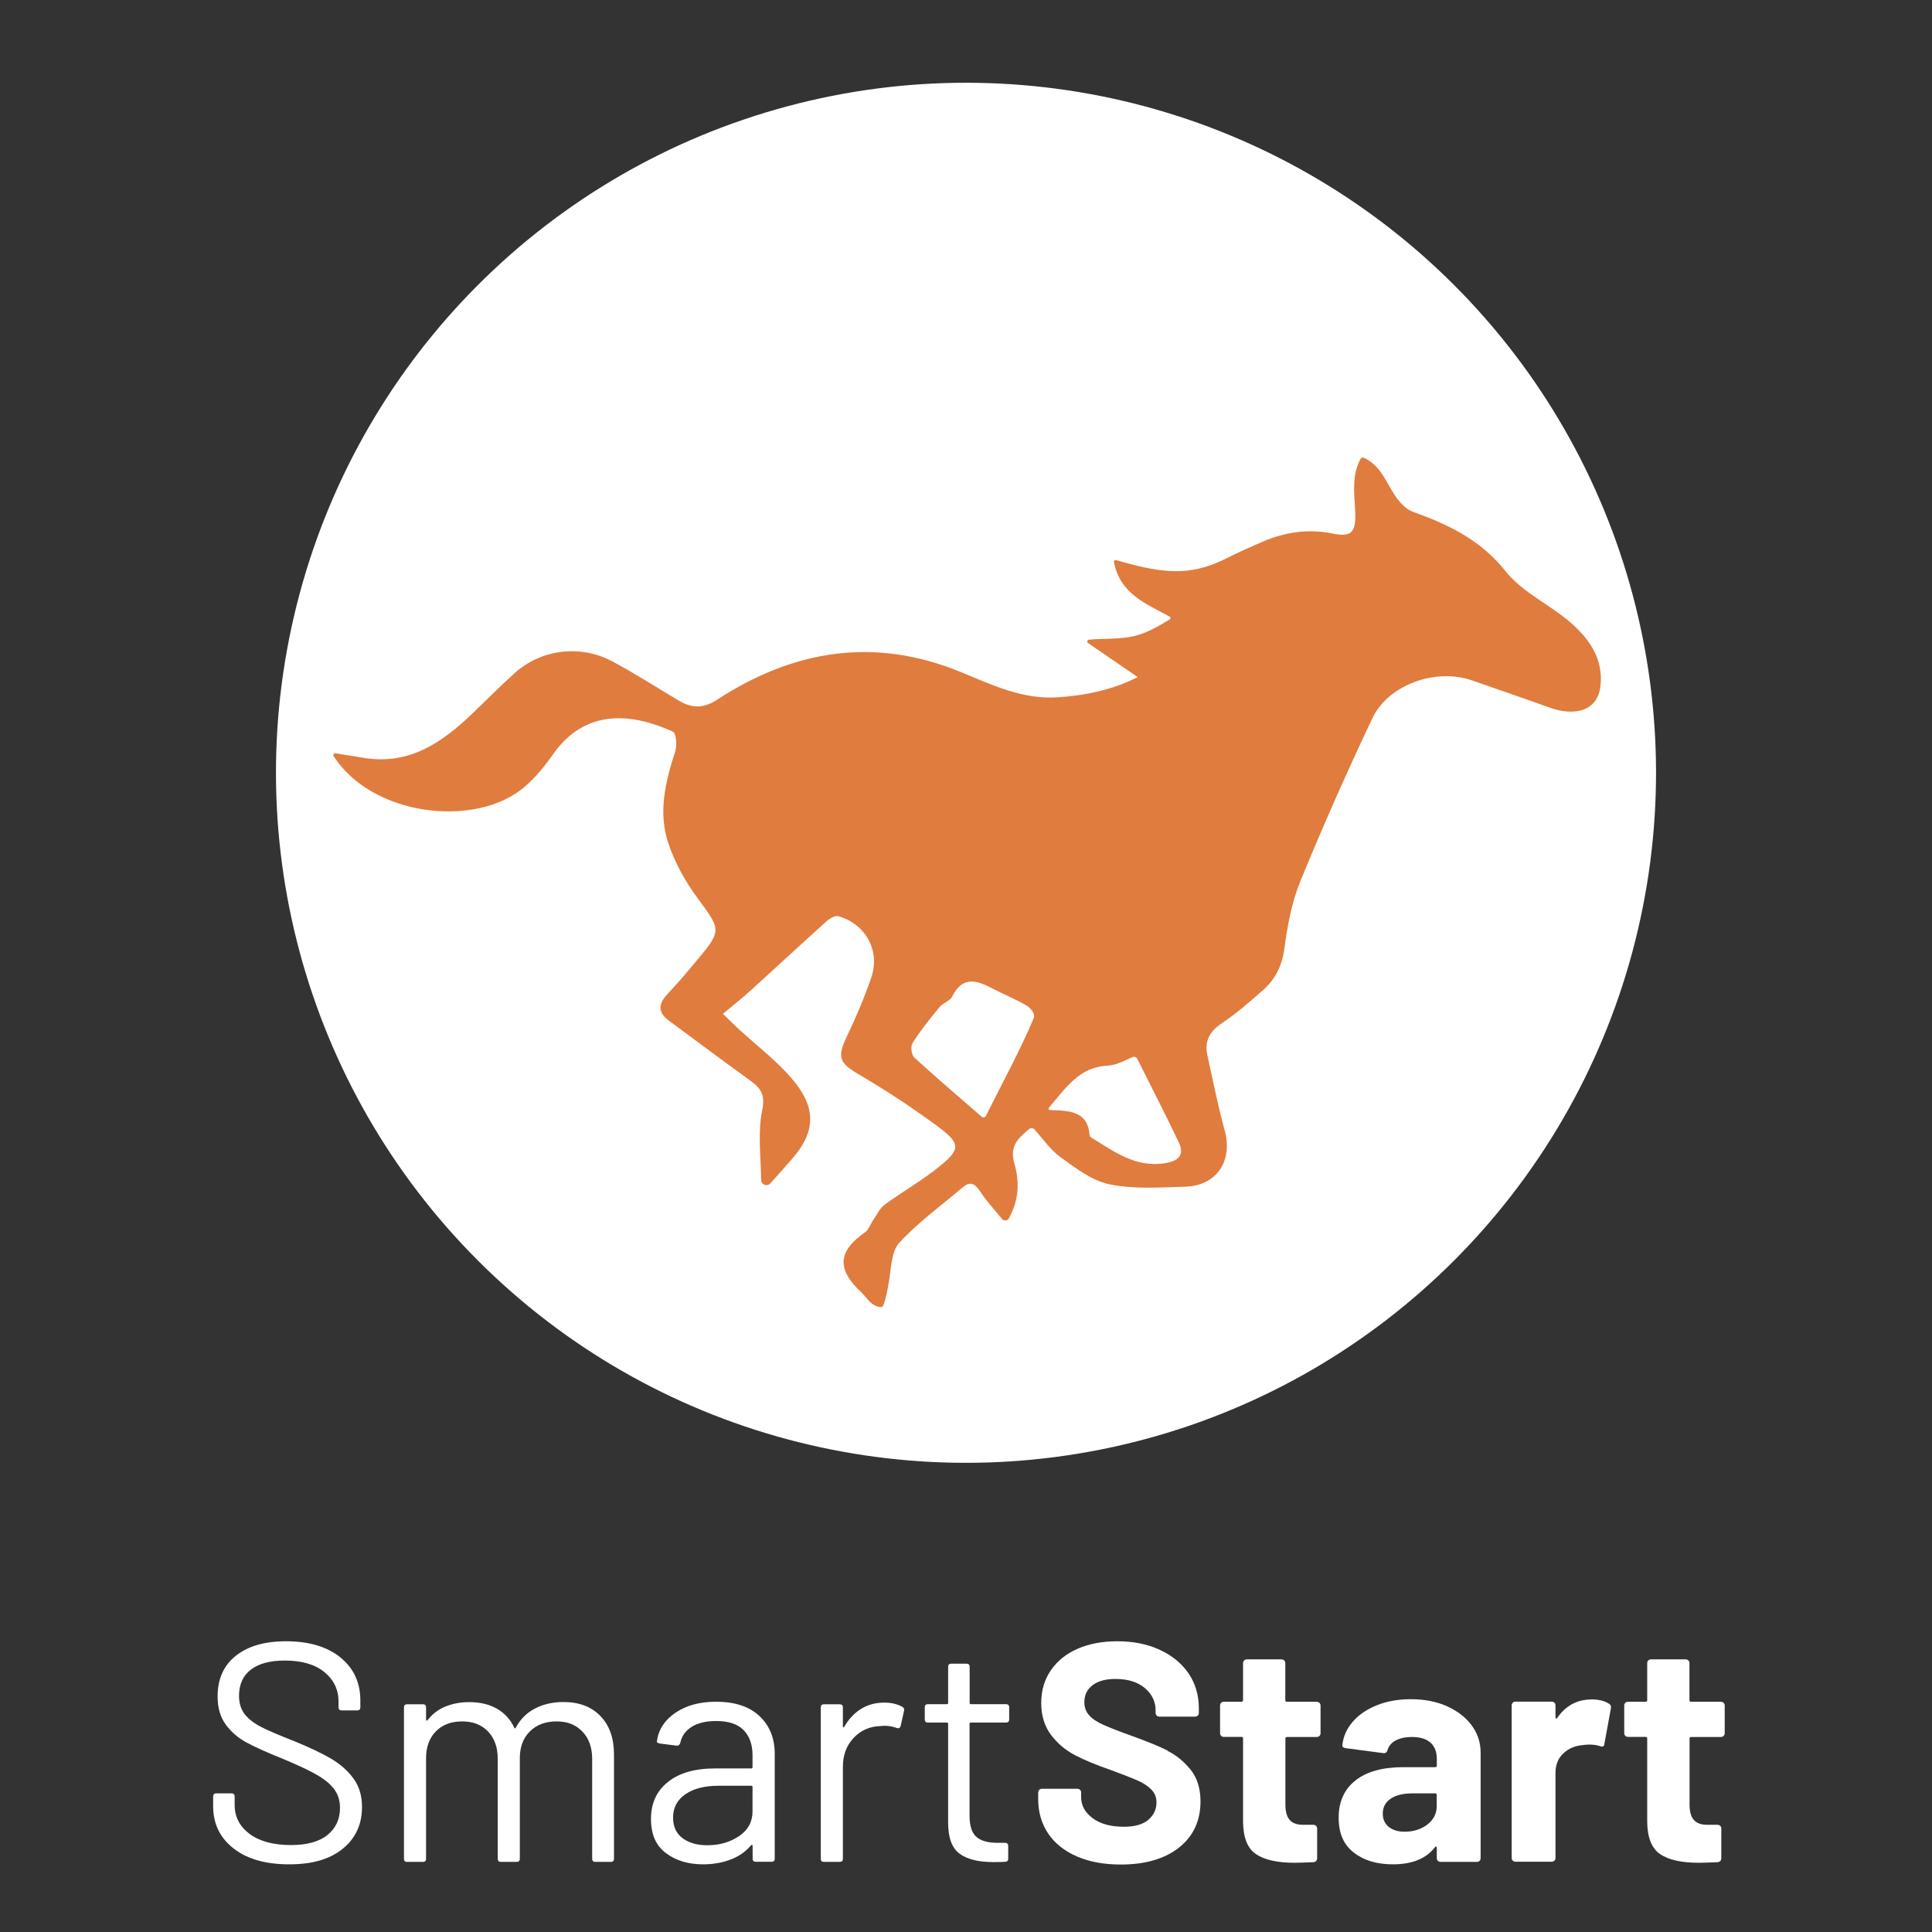<svg xmlns="http://www.w3.org/2000/svg" viewBox="0 0 198.43 198.43"><rect x="0" y="0" width="198.43" height="198.43" fill="#333333" stroke="none"/><defs><style>      .cls-1 {        fill: #e07c3e;      }      .cls-1, .cls-2 {        stroke-width: 0px;      }      .cls-2 {        fill: #fff;      }    </style></defs><g id="WEISS"><g><circle class="cls-2" cx="99.21" cy="79.37" r="70.87" transform="translate(-27.06 93.4) rotate(-45)"></circle><path class="cls-2" d="M34.01,180.63c-.95-.55-2.2-1.15-3.76-1.79-1.54-.6-2.67-1.08-3.41-1.46s-1.3-.81-1.7-1.31c-.39-.5-.59-1.14-.59-1.9,0-1.17.41-2.07,1.22-2.69.81-.62,1.97-.93,3.49-.93,1.73,0,3.08.39,4.05,1.18.97.79,1.46,1.8,1.46,3.04v.58c0,.21.11.32.32.32h1.6c.21,0,.32-.11.32-.32v-.7c0-1.83-.68-3.31-2.05-4.42-1.37-1.11-3.23-1.66-5.6-1.66-2.18,0-3.89.5-5.14,1.49s-1.87,2.38-1.87,4.18c0,1.15.27,2.11.82,2.86.54.76,1.26,1.38,2.14,1.86.88.48,2.13,1.04,3.73,1.68,1.49.62,2.65,1.16,3.47,1.63.82.47,1.43.97,1.82,1.5.39.53.59,1.17.59,1.92,0,1.15-.43,2.08-1.28,2.77s-2.1,1.04-3.74,1.04c-1.81,0-3.23-.38-4.26-1.14-1.02-.76-1.54-1.75-1.54-2.99v-.86c0-.21-.11-.32-.32-.32h-1.57c-.21,0-.32.11-.32.32v.99c0,1.81.7,3.26,2.1,4.35s3.3,1.63,5.71,1.63,4.18-.53,5.5-1.6c1.32-1.07,1.98-2.5,1.98-4.29,0-1.15-.29-2.13-.88-2.93-.59-.8-1.35-1.48-2.3-2.03Z"></path><path class="cls-2" d="M57.87,174.81c-1.09,0-2.06.22-2.91.66-.85.44-1.52,1.09-1.98,1.97-.06.11-.12.11-.16,0-.41-.85-1-1.5-1.79-1.95s-1.74-.67-2.85-.67c-.9,0-1.71.16-2.45.46-.74.31-1.34.77-1.81,1.39-.04.04-.08.06-.11.05s-.05-.04-.05-.08v-1.28c0-.21-.11-.32-.32-.32h-1.63c-.21,0-.32.11-.32.32v15.55c0,.21.11.32.32.32h1.63c.21,0,.32-.11.32-.32v-10.34c0-1.15.34-2.07,1.01-2.75.67-.68,1.57-1.02,2.7-1.02s1.99.35,2.66,1.04c.66.69.99,1.63.99,2.8v10.27c0,.21.11.32.32.32h1.63c.21,0,.32-.11.32-.32v-10.34c0-1.15.35-2.07,1.04-2.75.69-.68,1.6-1.02,2.74-1.02s1.97.35,2.64,1.04,1.01,1.63,1.01,2.8v10.27c0,.21.11.32.32.32h1.6c.21,0,.32-.11.32-.32v-10.72c0-1.66-.46-2.98-1.39-3.94-.93-.96-2.19-1.44-3.79-1.44Z"></path><path class="cls-2" d="M73.55,174.78c-1.66,0-3.05.37-4.16,1.12-1.11.75-1.75,1.72-1.92,2.91-.04.13.05.21.29.26l1.73.22c.19.02.32-.08.38-.29.15-.7.54-1.25,1.18-1.65.64-.39,1.47-.59,2.5-.59,1.28,0,2.22.31,2.83.94.61.63.91,1.49.91,2.58v1.22c0,.08-.04.13-.13.13h-3.71c-2.07,0-3.69.46-4.85,1.39-1.16.93-1.74,2.19-1.74,3.79s.51,2.75,1.54,3.52c1.02.77,2.29,1.15,3.81,1.15,1.04,0,2-.17,2.85-.5.85-.33,1.55-.82,2.08-1.46.04-.04.08-.05.11-.03.03.02.05.05.05.1v1.31c0,.21.11.32.32.32h1.63c.21,0,.32-.11.32-.32v-10.75c0-1.62-.52-2.92-1.57-3.9s-2.53-1.47-4.45-1.47ZM77.29,186.04c0,1.07-.46,1.92-1.38,2.54s-2,.94-3.26.94c-1.05,0-1.89-.24-2.54-.72-.65-.48-.98-1.19-.98-2.13,0-1.02.43-1.82,1.28-2.4.85-.58,1.98-.86,3.39-.86h3.36c.08,0,.13.04.13.13v2.5Z"></path><path class="cls-2" d="M92.65,175.29c-.51-.28-1.12-.42-1.82-.42-.92,0-1.72.22-2.42.66-.69.44-1.26,1.05-1.71,1.84-.02.04-.05.06-.08.05s-.05-.05-.05-.11v-1.95c0-.21-.11-.32-.32-.32h-1.63c-.21,0-.32.11-.32.32v15.55c0,.21.11.32.32.32h1.63c.21,0,.32-.11.32-.32v-9.44c0-1.19.36-2.18,1.09-2.96.72-.78,1.64-1.19,2.75-1.23l.42-.03c.47,0,.88.08,1.25.22.21.08.35.02.42-.19l.35-1.57c.04-.19-.02-.33-.19-.42Z"></path><path class="cls-2" d="M103.34,175.03h-3.62c-.08,0-.13-.04-.13-.13v-3.71c0-.21-.11-.32-.32-.32h-1.57c-.21,0-.32.11-.32.32v3.71c0,.09-.04.13-.13.13h-1.95c-.21,0-.32.11-.32.32v1.25c0,.21.11.32.32.32h1.95c.08,0,.13.04.13.13v10.14c0,1.56.39,2.62,1.18,3.2s1.95.86,3.49.86c.53,0,.93-.01,1.18-.03.21,0,.32-.11.32-.32v-1.31c0-.21-.11-.32-.32-.32h-.8c-.98,0-1.7-.21-2.16-.62-.46-.42-.69-1.14-.69-2.16v-9.44c0-.08.04-.13.13-.13h3.62c.21,0,.32-.11.32-.32v-1.25c0-.21-.11-.32-.32-.32Z"></path><path class="cls-2" d="M119.93,179.8c-.86-.43-2.05-.92-3.57-1.47-1.37-.49-2.37-.88-3.02-1.17-.65-.29-1.14-.61-1.47-.98-.33-.36-.5-.81-.5-1.34,0-.75.28-1.33.85-1.76.56-.43,1.35-.64,2.35-.64,1.28,0,2.29.32,3.02.94s1.1,1.39,1.1,2.29v.26c0,.11.04.2.11.27.07.08.17.11.27.11h3.68c.11,0,.2-.04.27-.11.08-.07.11-.17.11-.27v-.48c0-1.36-.36-2.56-1.07-3.6-.71-1.03-1.71-1.84-2.98-2.42-1.27-.58-2.71-.86-4.34-.86-1.54,0-2.89.26-4.06.77-1.17.51-2.09,1.25-2.75,2.21s-.99,2.08-.99,3.36.34,2.4,1.01,3.28c.67.89,1.5,1.58,2.5,2.1.99.51,2.2,1.01,3.63,1.5,1.28.47,2.21.84,2.8,1.1s1.05.58,1.39.93c.34.35.51.78.51,1.3,0,.7-.28,1.3-.83,1.78-.56.48-1.4.72-2.53.72-1.34,0-2.41-.29-3.2-.88-.79-.59-1.18-1.31-1.18-2.16v-.48c0-.11-.04-.2-.11-.27-.08-.07-.17-.11-.27-.11h-3.65c-.11,0-.2.04-.27.11s-.11.17-.11.27v.7c0,1.34.35,2.52,1.04,3.54.69,1.01,1.68,1.79,2.96,2.34s2.77.82,4.48.82c2.52,0,4.51-.58,5.98-1.74,1.47-1.16,2.21-2.75,2.21-4.75,0-1.34-.35-2.44-1.04-3.28s-1.47-1.48-2.34-1.9Z"></path><path class="cls-2" d="M135.24,174.78h-3.07c-.11,0-.16-.05-.16-.16v-3.81c0-.11-.04-.2-.11-.27-.08-.07-.17-.11-.27-.11h-3.58c-.11,0-.2.04-.27.11s-.11.17-.11.27v3.81c0,.11-.05.16-.16.16h-1.82c-.11,0-.2.04-.27.11s-.11.17-.11.27v2.85c0,.11.04.2.11.27.07.08.17.11.27.11h1.82c.11,0,.16.05.16.16v8.58c.02,1.62.47,2.73,1.34,3.31.88.59,2.2.88,3.97.88.38,0,1.02-.02,1.92-.06.26-.04.38-.18.38-.42v-3.04c0-.11-.04-.2-.11-.27-.08-.07-.17-.11-.27-.11h-1.06c-.64,0-1.1-.17-1.39-.51-.29-.34-.43-.86-.43-1.57v-6.78c0-.11.05-.16.16-.16h3.07c.11,0,.2-.04.27-.11s.11-.17.11-.27v-2.85c0-.11-.04-.2-.11-.27-.08-.07-.17-.11-.27-.11Z"></path><path class="cls-2" d="M148.62,175.24c-1.09-.48-2.33-.72-3.71-.72-1.28,0-2.44.2-3.47.61s-1.87.97-2.5,1.7c-.63.73-.99,1.54-1.07,2.43-.02.15.1.25.35.29l3.87.51c.21.02.35-.08.42-.32.13-.43.41-.76.85-.99.44-.23.99-.35,1.65-.35.85,0,1.49.2,1.92.59.43.4.64.94.64,1.65v.7c0,.11-.05.16-.16.16h-3.26c-2.13,0-3.78.45-4.93,1.36-1.15.91-1.73,2.18-1.73,3.82s.51,2.77,1.54,3.58c1.02.81,2.37,1.22,4.03,1.22,1.98,0,3.42-.59,4.32-1.76.04-.06.08-.08.13-.06.04.02.06.06.06.13v1.06c0,.11.04.2.11.27.07.08.17.11.27.11h3.74c.11,0,.2-.04.27-.11s.11-.17.11-.27v-10.85c0-1.02-.3-1.95-.91-2.78-.61-.83-1.46-1.49-2.54-1.97ZM147.56,185.5c0,.77-.32,1.4-.96,1.89-.64.49-1.42.74-2.34.74-.68,0-1.23-.17-1.63-.5s-.61-.78-.61-1.36c0-.66.27-1.17.82-1.54.54-.36,1.3-.54,2.26-.54h2.3c.11,0,.16.05.16.16v1.15Z"></path><path class="cls-2" d="M163.44,174.55c-1.47,0-2.65.64-3.52,1.92-.02.04-.05.05-.1.03-.04-.02-.06-.06-.06-.13v-1.22c0-.11-.04-.2-.11-.27-.08-.07-.17-.11-.27-.11h-3.74c-.11,0-.2.04-.27.11-.07.08-.11.17-.11.27v15.68c0,.11.04.2.11.27s.17.11.27.11h3.74c.11,0,.2-.04.27-.11.08-.07.11-.17.11-.27v-8.74c0-.83.27-1.5.8-2,.53-.5,1.18-.78,1.95-.85.3-.04.53-.06.7-.06.43,0,.8.05,1.12.16.28.11.43.03.45-.22l.67-3.65c.04-.23-.02-.39-.19-.48-.45-.3-1.06-.45-1.82-.45Z"></path><path class="cls-2" d="M177.02,174.89c-.08-.07-.17-.11-.27-.11h-3.07c-.11,0-.16-.05-.16-.16v-3.81c0-.11-.04-.2-.11-.27-.08-.07-.17-.11-.27-.11h-3.58c-.11,0-.2.04-.27.11s-.11.17-.11.27v3.81c0,.11-.05.16-.16.16h-1.82c-.11,0-.2.04-.27.11-.07.08-.11.17-.11.27v2.85c0,.11.04.2.11.27s.17.11.27.11h1.82c.11,0,.16.05.16.16v8.58c.02,1.62.47,2.73,1.34,3.31.87.59,2.2.88,3.97.88.38,0,1.02-.02,1.92-.06.26-.04.38-.18.38-.42v-3.04c0-.11-.04-.2-.11-.27-.08-.07-.17-.11-.27-.11h-1.06c-.64,0-1.1-.17-1.39-.51-.29-.34-.43-.86-.43-1.57v-6.78c0-.11.05-.16.16-.16h3.07c.11,0,.2-.04.27-.11s.11-.17.11-.27v-2.85c0-.11-.04-.2-.11-.27Z"></path></g></g><g id="FARBEN"><path class="cls-1" d="M34.33,77.35c1.04.17,2.08.33,3.11.5,4.62.73,7.99-1.6,11.08-4.57,1.44-1.38,2.84-2.8,4.32-4.13,2.74-2.48,6.77-2.97,10.03-1.23,2.33,1.24,4.55,2.67,6.82,4.02,1.35.81,2.52.86,3.97-.08,7.84-5.11,16.15-6.48,25.01-2.84,3.19,1.31,6.34,2.84,9.95,2.6,2.88-.19,5.66-.77,8.23-2.08-1.75-1.2-3.43-2.35-5.11-3.5-.14-.15-.06-.29.09-.34,1.55-.14,3.16-.02,4.66-.37,1.26-.3,2.43-.97,3.64-1.71.11-.07.11-.23,0-.29-2.44-1.34-5.07-2.31-5.72-5.59-.03-.13.09-.24.22-.21.48.12.79.22,1.16.32,4.42,1.2,6.98,1.13,10.35-.59,1.13-.58,2.3-1.08,3.46-1.59,2.33-1.01,4.72-1.39,7.27-.87,2.01.41,2.41-.19,2.32-2.27-.07-1.76-.4-3.62.54-5.39.07-.13.23-.18.36-.12,1.71.81,2.24,2.43,3.12,3.78.46.7,1.13,1.48,1.87,1.75,3.67,1.32,6.99,2.89,9.57,6.14,1.74,2.19,4.61,3.43,6.77,5.35,2.25,1.99,3.25,4.07,2.95,6.48-.32,2.59-2.76,3.04-5.2,2.16-2.66-.96-5.33-1.87-7.99-2.8-3.7-1.29-8.58.42-10.23,3.89-2.61,5.52-5.09,11.1-7.4,16.75-.88,2.16-1.32,4.54-1.63,6.87-.24,1.8-.93,3.19-2.23,4.33-1.34,1.17-2.69,2.37-4.17,3.35-1.28.85-1.84,1.86-1.51,3.33.57,2.58,1.08,5.18,1.78,7.73.85,3.09-.83,5.66-4.05,5.75-2.6.08-5.27.27-7.78-.24-1.81-.37-3.49-1.67-5.05-2.8-1-.73-1.75-1.8-2.65-2.83-.15-.17-.4-.19-.57-.04-1.16.97-2.02,1.75-1.51,3.53.51,1.75.54,3.63-.56,5.63-.14.26-.51.3-.7.07-.86-1.03-1.64-1.9-2.28-2.87-.55-.83-1.04-1-1.79-.36-2.2,1.87-4.57,3.58-6.5,5.69-.83.91-.81,2.64-1.06,4.02-.16.9-.27,1.57-.53,2.3-.12.33-.28.27-.38.26-.97-.14-1.32-.95-1.91-1.5-2.56-2.38-2.43-4.22.38-6.18.37-.26.53-.8.8-1.2.39-.56.69-1.25,1.21-1.63,1.85-1.36,3.88-2.5,5.66-3.95,2.61-2.13,2.04-2.52-1.96-5.35-2.05-1.45-4.18-2.8-6.35-4.08-2-1.18-2.26-1.74-1.24-3.88.94-1.97,1.8-3.99,2.51-6.05.95-2.76-.55-5.51-3.37-6.32-.34-.1-.91.24-1.23.53-2.57,2.31-5.09,4.66-7.65,6.98-.92.84-1.9,1.61-2.98,2.52.69.67,1.17,1.15,1.67,1.61,1.62,1.47,3.36,2.84,4.86,4.43,2.6,2.75,3.52,5.39.72,8.68-.88,1.03-1.55,1.76-2.45,2.77h-.01c-.37.26-.87,0-.87-.45-.02-2.38-.36-4.83.11-7.12.33-1.64-.14-2.29-1.25-3.09-2.81-2.02-5.58-4.1-8.36-6.16-1.06-.78-1.08-1.64-.21-2.6.69-.77,1.41-1.52,2.07-2.32,3.63-4.37,3.8-3.99,1.11-7.64-1.24-1.68-2.31-3.6-2.98-5.58-1.09-3.18-.33-6.36.69-9.48.2-.61.1-1.88-.23-2.03-4.01-1.83-8.92-2.53-12.33,2.33-.85,1.22-1.82,2.41-2.95,3.37-5.06,4.27-15.74,2.95-19.63-3.28l.14-.21ZM100.84,114.71c.13.11.33.07.41-.08,1.72-3.46,3.5-6.68,4.92-10.06.19-.45-.33-1.04-.7-1.27-1.08-.65-2.28-1.12-3.4-1.71-1.63-.85-3.15-1.48-4.27.75-.23.47-.95.67-1.31,1.1-.98,1.19-1.94,2.4-2.77,3.69-.21.33-.11,1.2.17,1.47,2.17,1.99,4.41,3.9,6.95,6.11ZM107.73,113.77c-.08.09-.02.24.11.24,2.12.06,3.9.15,4.07,2.61,0,.09.14.19.23.25,2.29,1.4,4.47,3.06,7.45,2.61,1.47-.22,2.09-.86,1.48-2.15-1.37-2.88-2.83-5.72-4.27-8.59-.09-.17-.29-.25-.46-.18-.78.34-1.67.85-2.59.89-2.87.14-4.2,2.18-6.02,4.32Z"></path></g></svg>